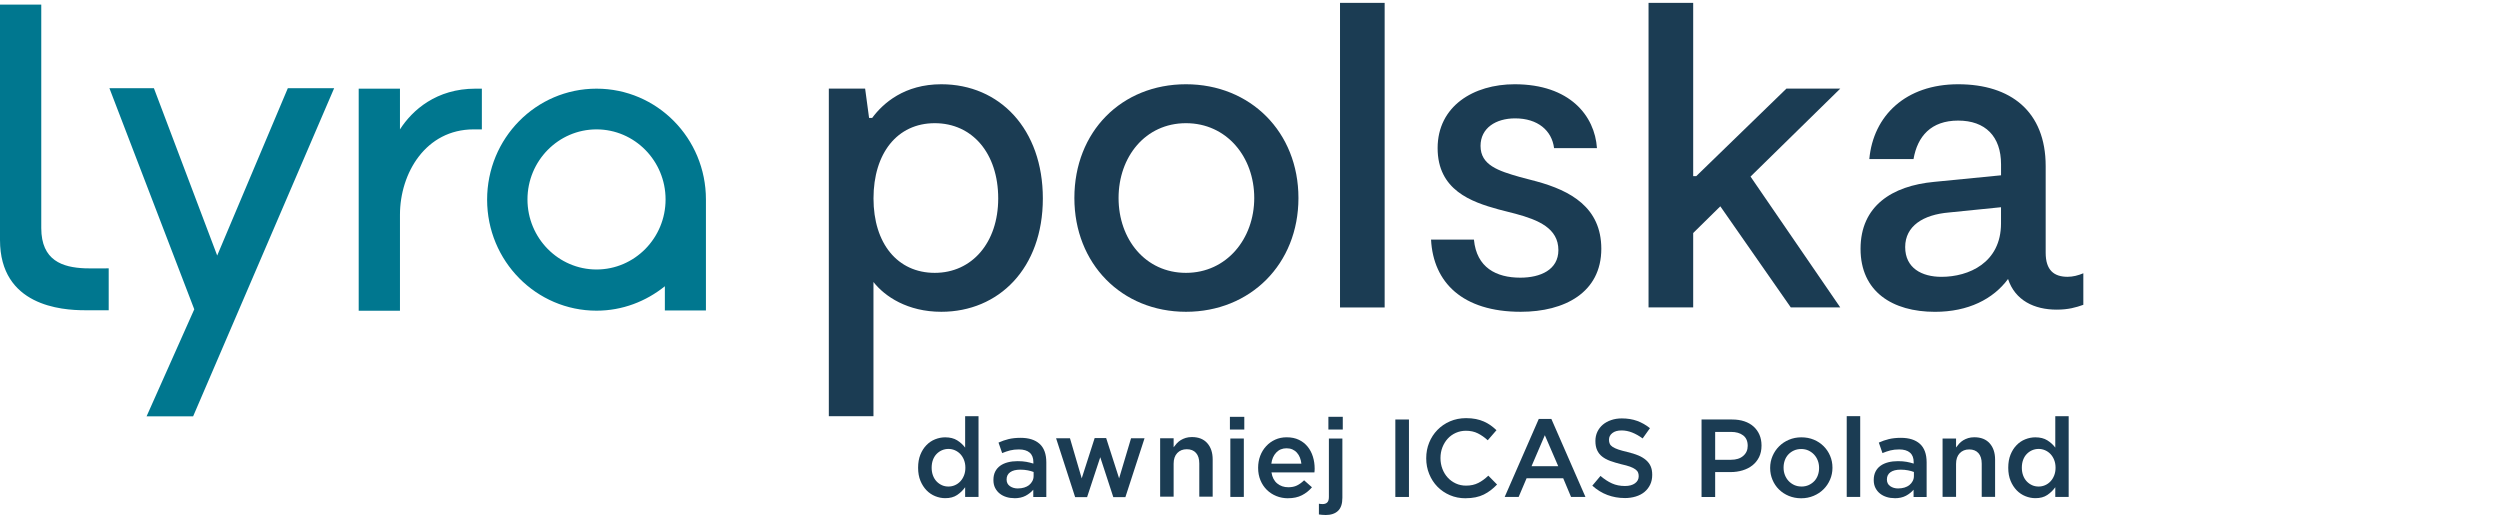 <svg width="288" height="60" viewBox="0 0 288 60" fill="none" xmlns="http://www.w3.org/2000/svg">
	<g clip-path="url(#clip0_264_443)">
		<path
			d="M33.158 10.16L25.021 29.437L17.73 10.16H12.604L22.38 35.631L16.884 47.965H22.247L38.494 10.16H33.158ZM54.768 10.214C50.278 10.214 47.501 12.68 46.076 14.905V10.214H41.322V35.794H46.076V24.746C46.076 19.919 49.063 14.905 54.559 14.905H55.51V10.214H54.772H54.768ZM76.674 22.975C76.674 18.525 73.109 14.905 68.72 14.905C64.331 14.905 60.765 18.525 60.765 22.975C60.765 27.425 64.331 31.045 68.72 31.045C73.109 31.045 76.674 27.425 76.674 22.975ZM81.323 22.975V35.763H76.592V32.975C74.425 34.718 71.706 35.79 68.72 35.79C61.771 35.79 56.116 30.078 56.116 23.002C56.116 15.927 61.744 10.214 68.72 10.214C75.695 10.214 81.323 15.927 81.323 22.975ZM9.776 30.913C10.491 30.94 12.522 30.913 12.522 30.913V35.74H9.776C7.081 35.74 0 35.231 0 27.643V0.533H4.754V26.272C4.754 30.027 7.213 30.804 9.772 30.909L9.776 30.913Z"
			fill="#00778F" />
		<path
			d="M120.136 22.862C120.136 30.928 115.044 35.918 108.437 35.918C104.553 35.918 101.932 34.155 100.623 32.489V47.945H95.481V10.21H99.663L100.118 13.589H100.471C101.734 11.876 104.204 9.706 108.437 9.706C115.192 9.706 120.136 14.898 120.136 22.862ZM114.994 22.862C114.994 17.67 112.019 14.191 107.684 14.191C103.349 14.191 100.627 17.67 100.627 22.862C100.627 28.055 103.4 31.433 107.684 31.433C111.968 31.433 114.994 27.953 114.994 22.862Z"
			fill="#1B3C53" />
		<path
			d="M123.768 22.812C123.768 15.15 129.213 9.706 136.624 9.706C144.034 9.706 149.581 15.2 149.581 22.812C149.581 30.423 144.034 35.918 136.624 35.918C129.213 35.918 123.768 30.373 123.768 22.812ZM144.489 22.812C144.489 18.074 141.312 14.191 136.624 14.191C131.936 14.191 128.859 18.074 128.859 22.812C128.859 27.55 131.936 31.433 136.624 31.433C141.312 31.433 144.489 27.499 144.489 22.812Z"
			fill="#1B3C53" />
		<path d="M154.369 0.327H159.512V35.417H154.369V0.327Z" fill="#1B3C53" />
		<path
			d="M164.856 27.604H169.797C170.1 30.831 172.368 31.988 175.141 31.988C177.46 31.988 179.526 31.08 179.526 28.812C179.526 26.291 177.208 25.332 174.586 24.625L172.621 24.121C169.494 23.262 165.614 21.903 165.614 17.064C165.614 12.226 169.75 9.706 174.489 9.706C180.843 9.706 183.717 13.336 183.97 17.064H179.029C178.777 15.049 177.165 13.636 174.543 13.636C172.325 13.636 170.558 14.746 170.558 16.812C170.558 19.029 172.624 19.686 175.095 20.393L177.009 20.897C180.893 21.958 184.471 23.872 184.471 28.66C184.471 33.701 180.237 35.918 175.192 35.918C168.484 35.918 165.109 32.54 164.856 27.6V27.604Z"
			fill="#1B3C53" />
		<path
			d="M201.661 20.342L211.997 35.413H206.299L198.181 23.767L195.055 26.843V35.413H189.912V0.327H195.055V20.291H195.408L205.794 10.21H211.997L201.661 20.342Z"
			fill="#1B3C53" />
		<path
			d="M240 31.483V35.114C239.142 35.417 238.288 35.67 236.924 35.67C234.353 35.67 232.135 34.61 231.327 32.14C229.615 34.458 226.74 35.922 222.907 35.922C218.017 35.922 214.335 33.604 214.335 28.664C214.335 23.724 217.966 21.406 222.806 20.952L230.52 20.195V18.932C230.52 15.705 228.706 13.892 225.579 13.892C222.452 13.892 220.891 15.705 220.437 18.327H215.345C215.799 13.336 219.528 9.706 225.579 9.706C231.63 9.706 235.662 12.832 235.662 19.134V29.115C235.662 31.13 236.621 31.887 238.183 31.887C238.789 31.887 239.394 31.736 239.997 31.483H240ZM230.52 23.872L224.519 24.478C221.544 24.73 219.477 26.039 219.477 28.462C219.477 30.886 221.392 31.891 223.66 31.891C226.787 31.891 230.516 30.28 230.516 25.74V23.876L230.52 23.872Z"
			fill="#1B3C53" />
		<path
			d="M116.839 57.389C116.524 57.389 116.221 57.346 115.934 57.257C115.646 57.168 115.39 57.036 115.169 56.861C114.947 56.686 114.773 56.469 114.64 56.213C114.508 55.952 114.442 55.653 114.442 55.316V55.288C114.442 54.923 114.508 54.605 114.644 54.333C114.78 54.061 114.971 53.836 115.219 53.657C115.468 53.479 115.759 53.347 116.105 53.257C116.45 53.168 116.823 53.125 117.235 53.125C117.616 53.125 117.95 53.153 118.229 53.203C118.509 53.253 118.781 53.323 119.045 53.405V53.238C119.045 52.752 118.901 52.387 118.618 52.143C118.334 51.898 117.919 51.774 117.375 51.774C116.994 51.774 116.652 51.813 116.353 51.89C116.054 51.968 115.755 52.069 115.448 52.197L115.029 50.986C115.402 50.815 115.786 50.683 116.182 50.586C116.579 50.489 117.045 50.438 117.577 50.438C118.521 50.438 119.251 50.671 119.763 51.133C120.276 51.595 120.536 52.31 120.536 53.269V57.257H119.033V56.414C118.804 56.686 118.509 56.919 118.155 57.11C117.798 57.3 117.359 57.397 116.843 57.397L116.839 57.389ZM117.274 56.267C117.53 56.267 117.767 56.232 117.988 56.166C118.21 56.1 118.4 55.999 118.556 55.875C118.711 55.747 118.839 55.595 118.932 55.416C119.025 55.238 119.072 55.044 119.072 54.83V54.372C118.878 54.294 118.649 54.232 118.389 54.182C118.128 54.131 117.849 54.104 117.542 54.104C117.041 54.104 116.652 54.201 116.377 54.395C116.101 54.589 115.961 54.865 115.961 55.222V55.249C115.961 55.572 116.085 55.824 116.338 56.003C116.59 56.181 116.901 56.271 117.274 56.271V56.267Z"
			fill="#1B3C53" />
		<path
			d="M121.67 50.492H123.262L124.614 55.106L126.105 50.465H127.43L128.921 55.106L130.296 50.492H131.85L129.644 57.273H128.253L126.75 52.671L125.232 57.273H123.857L121.662 50.492H121.67Z"
			fill="#1B3C53" />
		<path
			d="M133.648 50.492H135.202V51.525C135.311 51.374 135.435 51.222 135.563 51.079C135.695 50.935 135.847 50.811 136.022 50.702C136.196 50.597 136.387 50.512 136.596 50.446C136.806 50.384 137.039 50.349 137.303 50.349C138.068 50.349 138.659 50.582 139.074 51.048C139.49 51.514 139.7 52.139 139.7 52.923V57.218H138.158V53.393C138.158 52.865 138.033 52.461 137.781 52.178C137.529 51.894 137.175 51.751 136.717 51.751C136.258 51.751 135.901 51.898 135.622 52.189C135.342 52.484 135.202 52.892 135.202 53.42V57.218H133.648V50.488V50.492Z"
			fill="#1B3C53" />
		<path d="M141.685 48.019H143.343V49.483H141.685V48.019ZM141.735 50.516H143.289V57.245H141.735V50.516Z"
			fill="#1B3C53" />
		<path
			d="M148.392 57.401C147.907 57.401 147.456 57.316 147.033 57.145C146.613 56.974 146.248 56.737 145.938 56.43C145.627 56.123 145.382 55.758 145.204 55.327C145.025 54.896 144.936 54.422 144.936 53.906V53.879C144.936 53.393 145.017 52.939 145.176 52.516C145.336 52.092 145.565 51.72 145.86 51.401C146.151 51.083 146.501 50.83 146.901 50.648C147.301 50.465 147.744 50.376 148.225 50.376C148.761 50.376 149.231 50.473 149.635 50.667C150.039 50.861 150.373 51.126 150.641 51.456C150.909 51.786 151.111 52.17 151.247 52.609C151.383 53.048 151.449 53.506 151.449 53.991C151.449 54.061 151.449 54.131 151.441 54.201C151.437 54.275 151.43 54.349 151.422 54.422H146.474C146.559 54.974 146.777 55.397 147.13 55.692C147.483 55.984 147.911 56.131 148.412 56.131C148.792 56.131 149.126 56.065 149.406 55.929C149.686 55.793 149.961 55.595 150.233 55.331L151.138 56.135C150.816 56.516 150.431 56.822 149.985 57.051C149.538 57.281 149.006 57.397 148.385 57.397L148.392 57.401ZM149.919 53.413C149.892 53.168 149.837 52.935 149.752 52.718C149.666 52.5 149.554 52.31 149.406 52.151C149.262 51.988 149.088 51.863 148.889 51.774C148.691 51.685 148.462 51.642 148.206 51.642C147.728 51.642 147.336 51.805 147.025 52.131C146.714 52.458 146.524 52.885 146.458 53.413H149.911H149.919Z"
			fill="#1B3C53" />
		<path
			d="M152.688 59.327C152.537 59.327 152.401 59.319 152.288 59.307C152.175 59.296 152.055 59.28 151.938 59.265V58.03C152.09 58.057 152.238 58.069 152.373 58.069C152.595 58.069 152.77 58.007 152.898 57.882C153.026 57.758 153.088 57.548 153.088 57.253V50.523H154.642V57.343C154.642 58.03 154.475 58.535 154.137 58.853C153.803 59.172 153.317 59.331 152.688 59.331V59.327ZM153.03 48.019H154.688V49.483H153.03V48.019Z"
			fill="#1B3C53" />
		<path d="M160.743 48.326H162.312V57.25H160.743V48.326Z" fill="#1B3C53" />
		<path
			d="M168.837 57.401C168.181 57.401 167.579 57.281 167.027 57.044C166.476 56.807 165.998 56.481 165.594 56.069C165.19 55.657 164.876 55.172 164.646 54.609C164.417 54.05 164.301 53.448 164.301 52.811V52.784C164.301 52.147 164.413 51.549 164.639 50.994C164.864 50.438 165.182 49.949 165.59 49.53C165.998 49.11 166.484 48.776 167.043 48.535C167.602 48.295 168.22 48.17 168.892 48.17C169.307 48.17 169.684 48.205 170.018 48.271C170.352 48.341 170.663 48.434 170.942 48.559C171.222 48.683 171.482 48.831 171.719 48.998C171.956 49.168 172.181 49.355 172.395 49.557L171.389 50.718C171.024 50.388 170.643 50.12 170.247 49.922C169.851 49.724 169.397 49.623 168.876 49.623C168.461 49.623 168.072 49.704 167.711 49.864C167.35 50.027 167.039 50.248 166.779 50.532C166.519 50.815 166.317 51.149 166.165 51.533C166.018 51.914 165.944 52.326 165.944 52.757V52.784C165.944 53.219 166.018 53.627 166.165 54.015C166.313 54.403 166.519 54.737 166.779 55.021C167.039 55.304 167.35 55.529 167.711 55.696C168.072 55.863 168.464 55.945 168.892 55.945C169.164 55.945 169.416 55.918 169.645 55.867C169.874 55.817 170.092 55.739 170.294 55.638C170.496 55.537 170.694 55.417 170.888 55.273C171.078 55.133 171.269 54.974 171.455 54.795L172.461 55.817C172.232 56.054 171.991 56.271 171.743 56.465C171.49 56.66 171.222 56.826 170.935 56.97C170.647 57.11 170.329 57.219 169.983 57.289C169.637 57.358 169.257 57.397 168.841 57.397L168.837 57.401Z"
			fill="#1B3C53" />
		<path
			d="M177.266 48.264H178.718L182.645 57.25H180.986L180.081 55.094H175.863L174.947 57.25H173.339L177.266 48.264ZM179.507 53.704L177.965 50.136L176.434 53.704H179.507Z"
			fill="#1B3C53" />
		<path
			d="M187.158 57.374C186.471 57.374 185.811 57.257 185.181 57.024C184.552 56.791 183.97 56.43 183.434 55.949L184.377 54.826C184.812 55.199 185.251 55.486 185.698 55.688C186.145 55.89 186.642 55.987 187.197 55.987C187.683 55.987 188.067 55.883 188.351 55.677C188.634 55.471 188.778 55.199 188.778 54.869V54.842C188.778 54.682 188.751 54.539 188.696 54.415C188.642 54.29 188.537 54.174 188.39 54.065C188.242 53.956 188.036 53.852 187.78 53.758C187.52 53.665 187.182 53.572 186.766 53.479C186.288 53.358 185.869 53.234 185.496 53.098C185.127 52.962 184.816 52.795 184.564 52.593C184.311 52.395 184.121 52.151 183.989 51.859C183.857 51.572 183.791 51.222 183.791 50.815V50.788C183.791 50.407 183.869 50.053 184.02 49.735C184.172 49.417 184.385 49.145 184.649 48.92C184.917 48.694 185.24 48.52 185.613 48.392C185.985 48.263 186.393 48.201 186.836 48.201C187.492 48.201 188.079 48.298 188.603 48.489C189.124 48.679 189.617 48.958 190.075 49.324L189.232 50.508C188.825 50.209 188.421 49.984 188.021 49.824C187.621 49.669 187.217 49.587 186.809 49.587C186.35 49.587 185.993 49.688 185.737 49.894C185.48 50.096 185.356 50.349 185.356 50.648V50.675C185.356 50.846 185.387 50.997 185.446 51.125C185.504 51.257 185.616 51.378 185.776 51.483C185.935 51.587 186.152 51.688 186.424 51.782C186.696 51.875 187.05 51.972 187.481 52.073C187.958 52.185 188.37 52.314 188.724 52.461C189.077 52.609 189.372 52.787 189.617 52.997C189.858 53.207 190.04 53.448 190.157 53.716C190.277 53.987 190.335 54.31 190.335 54.682V54.71C190.335 55.125 190.258 55.498 190.099 55.832C189.939 56.162 189.722 56.442 189.442 56.675C189.162 56.908 188.825 57.079 188.436 57.199C188.044 57.319 187.617 57.378 187.151 57.378L187.158 57.374Z"
			fill="#1B3C53" />
		<path
			d="M196.018 48.326H199.536C200.065 48.326 200.535 48.396 200.95 48.535C201.366 48.675 201.723 48.877 202.014 49.141C202.306 49.405 202.531 49.72 202.69 50.085C202.846 50.45 202.927 50.858 202.927 51.308V51.335C202.927 51.836 202.834 52.275 202.648 52.656C202.461 53.032 202.205 53.351 201.882 53.607C201.56 53.863 201.183 54.054 200.748 54.186C200.313 54.318 199.851 54.384 199.358 54.384H197.587V57.254H196.018V48.33V48.326ZM199.408 52.966C200.003 52.966 200.473 52.819 200.818 52.52C201.164 52.221 201.335 51.84 201.335 51.374V51.347C201.335 50.819 201.16 50.423 200.81 50.155C200.461 49.887 199.995 49.755 199.408 49.755H197.587V52.966H199.408Z"
			fill="#1B3C53" />
		<path
			d="M207.491 57.401C206.982 57.401 206.509 57.308 206.07 57.129C205.631 56.947 205.254 56.698 204.936 56.384C204.617 56.069 204.369 55.7 204.19 55.273C204.011 54.85 203.922 54.399 203.922 53.922V53.894C203.922 53.409 204.015 52.955 204.198 52.531C204.38 52.108 204.633 51.735 204.951 51.417C205.27 51.098 205.646 50.846 206.085 50.66C206.524 50.473 207.002 50.38 207.518 50.38C208.035 50.38 208.517 50.469 208.952 50.652C209.391 50.834 209.767 51.087 210.086 51.405C210.404 51.724 210.653 52.092 210.831 52.516C211.01 52.935 211.099 53.389 211.099 53.871V53.898C211.099 54.376 211.006 54.826 210.824 55.25C210.641 55.673 210.393 56.046 210.07 56.364C209.752 56.683 209.371 56.935 208.928 57.121C208.486 57.308 208.008 57.401 207.487 57.401H207.491ZM207.518 56.05C207.833 56.05 208.117 55.991 208.365 55.879C208.614 55.762 208.831 55.611 209.01 55.42C209.189 55.23 209.325 55.005 209.418 54.745C209.511 54.485 209.558 54.213 209.558 53.922V53.894C209.558 53.595 209.507 53.316 209.406 53.052C209.305 52.788 209.161 52.559 208.979 52.364C208.796 52.17 208.579 52.015 208.33 51.898C208.082 51.782 207.802 51.727 207.495 51.727C207.188 51.727 206.909 51.786 206.66 51.898C206.408 52.011 206.194 52.166 206.015 52.356C205.837 52.547 205.701 52.772 205.608 53.032C205.514 53.292 205.468 53.568 205.468 53.867V53.894C205.468 54.182 205.518 54.461 205.619 54.721C205.72 54.982 205.864 55.215 206.046 55.409C206.229 55.603 206.446 55.758 206.695 55.875C206.947 55.987 207.219 56.046 207.518 56.046V56.05Z"
			fill="#1B3C53" />
		<path d="M212.742 47.941H214.296V57.245H212.742V47.941Z" fill="#1B3C53" />
		<path
			d="M218.25 57.389C217.935 57.389 217.632 57.346 217.345 57.257C217.058 57.168 216.801 57.036 216.58 56.861C216.358 56.686 216.184 56.469 216.052 56.213C215.92 55.952 215.854 55.653 215.854 55.316V55.288C215.854 54.923 215.923 54.605 216.059 54.333C216.195 54.061 216.386 53.836 216.634 53.657C216.879 53.479 217.174 53.347 217.52 53.257C217.865 53.168 218.238 53.125 218.646 53.125C219.027 53.125 219.361 53.153 219.64 53.203C219.92 53.253 220.192 53.323 220.456 53.405V53.238C220.456 52.752 220.312 52.387 220.029 52.143C219.745 51.898 219.33 51.774 218.786 51.774C218.405 51.774 218.064 51.813 217.764 51.89C217.465 51.968 217.166 52.069 216.859 52.197L216.44 50.986C216.813 50.815 217.197 50.683 217.594 50.586C217.99 50.489 218.456 50.438 218.988 50.438C219.932 50.438 220.662 50.671 221.175 51.133C221.687 51.595 221.948 52.31 221.948 53.269V57.257H220.444V56.414C220.215 56.686 219.92 56.919 219.567 57.11C219.213 57.3 218.77 57.397 218.254 57.397L218.25 57.389ZM218.685 56.267C218.941 56.267 219.178 56.232 219.4 56.166C219.621 56.1 219.811 55.999 219.967 55.875C220.126 55.747 220.25 55.595 220.343 55.416C220.437 55.238 220.483 55.044 220.483 54.83V54.372C220.289 54.294 220.06 54.232 219.8 54.182C219.539 54.131 219.26 54.104 218.953 54.104C218.452 54.104 218.064 54.201 217.788 54.395C217.512 54.589 217.372 54.865 217.372 55.222V55.249C217.372 55.572 217.496 55.824 217.749 56.003C218.001 56.181 218.312 56.271 218.685 56.271V56.267Z"
			fill="#1B3C53" />
		<path
			d="M223.784 50.516H225.338V51.549C225.447 51.397 225.571 51.246 225.699 51.102C225.831 50.959 225.983 50.834 226.157 50.725C226.332 50.621 226.522 50.535 226.732 50.469C226.942 50.407 227.175 50.372 227.439 50.372C228.204 50.372 228.795 50.605 229.21 51.071C229.626 51.537 229.835 52.162 229.835 52.947V57.242H228.294V53.417C228.294 52.889 228.169 52.485 227.917 52.201C227.664 51.918 227.311 51.774 226.853 51.774C226.394 51.774 226.037 51.922 225.757 52.213C225.478 52.508 225.338 52.916 225.338 53.444V57.242H223.784V50.512V50.516Z"
			fill="#1B3C53" />
		<path
			d="M234.477 57.389C234.085 57.389 233.7 57.312 233.324 57.16C232.947 57.009 232.613 56.783 232.322 56.484C232.034 56.185 231.797 55.82 231.619 55.389C231.44 54.954 231.351 54.457 231.351 53.898V53.871C231.351 53.312 231.436 52.815 231.611 52.38C231.786 51.945 232.019 51.58 232.306 51.285C232.593 50.986 232.927 50.76 233.308 50.609C233.689 50.457 234.073 50.38 234.473 50.38C235.025 50.38 235.487 50.496 235.856 50.729C236.225 50.962 236.528 51.242 236.769 51.564V47.945H238.311V57.249H236.769V56.127C236.524 56.477 236.217 56.772 235.852 57.02C235.487 57.269 235.029 57.389 234.477 57.389ZM234.85 56.049C235.106 56.049 235.351 55.999 235.588 55.898C235.825 55.797 236.035 55.649 236.213 55.459C236.392 55.269 236.536 55.04 236.641 54.776C236.745 54.512 236.8 54.22 236.8 53.898V53.871C236.8 53.548 236.745 53.253 236.641 52.985C236.536 52.718 236.392 52.492 236.213 52.302C236.035 52.116 235.825 51.972 235.588 51.867C235.351 51.766 235.103 51.716 234.85 51.716C234.598 51.716 234.337 51.766 234.104 51.867C233.871 51.968 233.665 52.112 233.487 52.294C233.308 52.477 233.168 52.702 233.067 52.97C232.966 53.238 232.916 53.537 232.916 53.867V53.894C232.916 54.217 232.966 54.512 233.067 54.78C233.168 55.047 233.308 55.277 233.487 55.463C233.665 55.649 233.871 55.793 234.104 55.898C234.337 56.003 234.586 56.049 234.85 56.049Z"
			fill="#1B3C53" />
		<path
			d="M108.892 57.389C108.5 57.389 108.115 57.312 107.739 57.16C107.362 57.009 107.028 56.783 106.737 56.484C106.449 56.185 106.212 55.82 106.034 55.389C105.855 54.954 105.766 54.457 105.766 53.898V53.871C105.766 53.312 105.851 52.815 106.026 52.38C106.201 51.945 106.434 51.58 106.721 51.285C107.009 50.986 107.343 50.76 107.723 50.609C108.104 50.457 108.488 50.38 108.888 50.38C109.44 50.38 109.902 50.496 110.271 50.729C110.64 50.962 110.943 51.242 111.184 51.564V47.945H112.726V57.249H111.184V56.127C110.939 56.477 110.632 56.772 110.267 57.02C109.902 57.269 109.444 57.389 108.892 57.389ZM109.261 56.049C109.518 56.049 109.762 55.999 109.999 55.898C110.236 55.797 110.446 55.649 110.625 55.459C110.803 55.269 110.947 55.04 111.052 54.776C111.157 54.512 111.211 54.22 111.211 53.898V53.871C111.211 53.548 111.157 53.253 111.052 52.985C110.947 52.718 110.803 52.492 110.625 52.302C110.446 52.116 110.236 51.972 109.999 51.867C109.762 51.766 109.514 51.716 109.261 51.716C109.009 51.716 108.749 51.766 108.516 51.867C108.282 51.968 108.077 52.112 107.898 52.294C107.719 52.477 107.579 52.702 107.478 52.97C107.377 53.238 107.327 53.537 107.327 53.867V53.894C107.327 54.217 107.377 54.512 107.478 54.78C107.579 55.047 107.719 55.277 107.898 55.463C108.077 55.649 108.282 55.793 108.516 55.898C108.749 56.003 108.997 56.049 109.261 56.049Z"
			fill="#1B3C53" />
	</g>
	<defs>
		<clipPath id="clip0_264_443">
			<rect width="240" height="59" fill="white" transform="translate(0 0.327)" />
		</clipPath>
	</defs>
</svg>